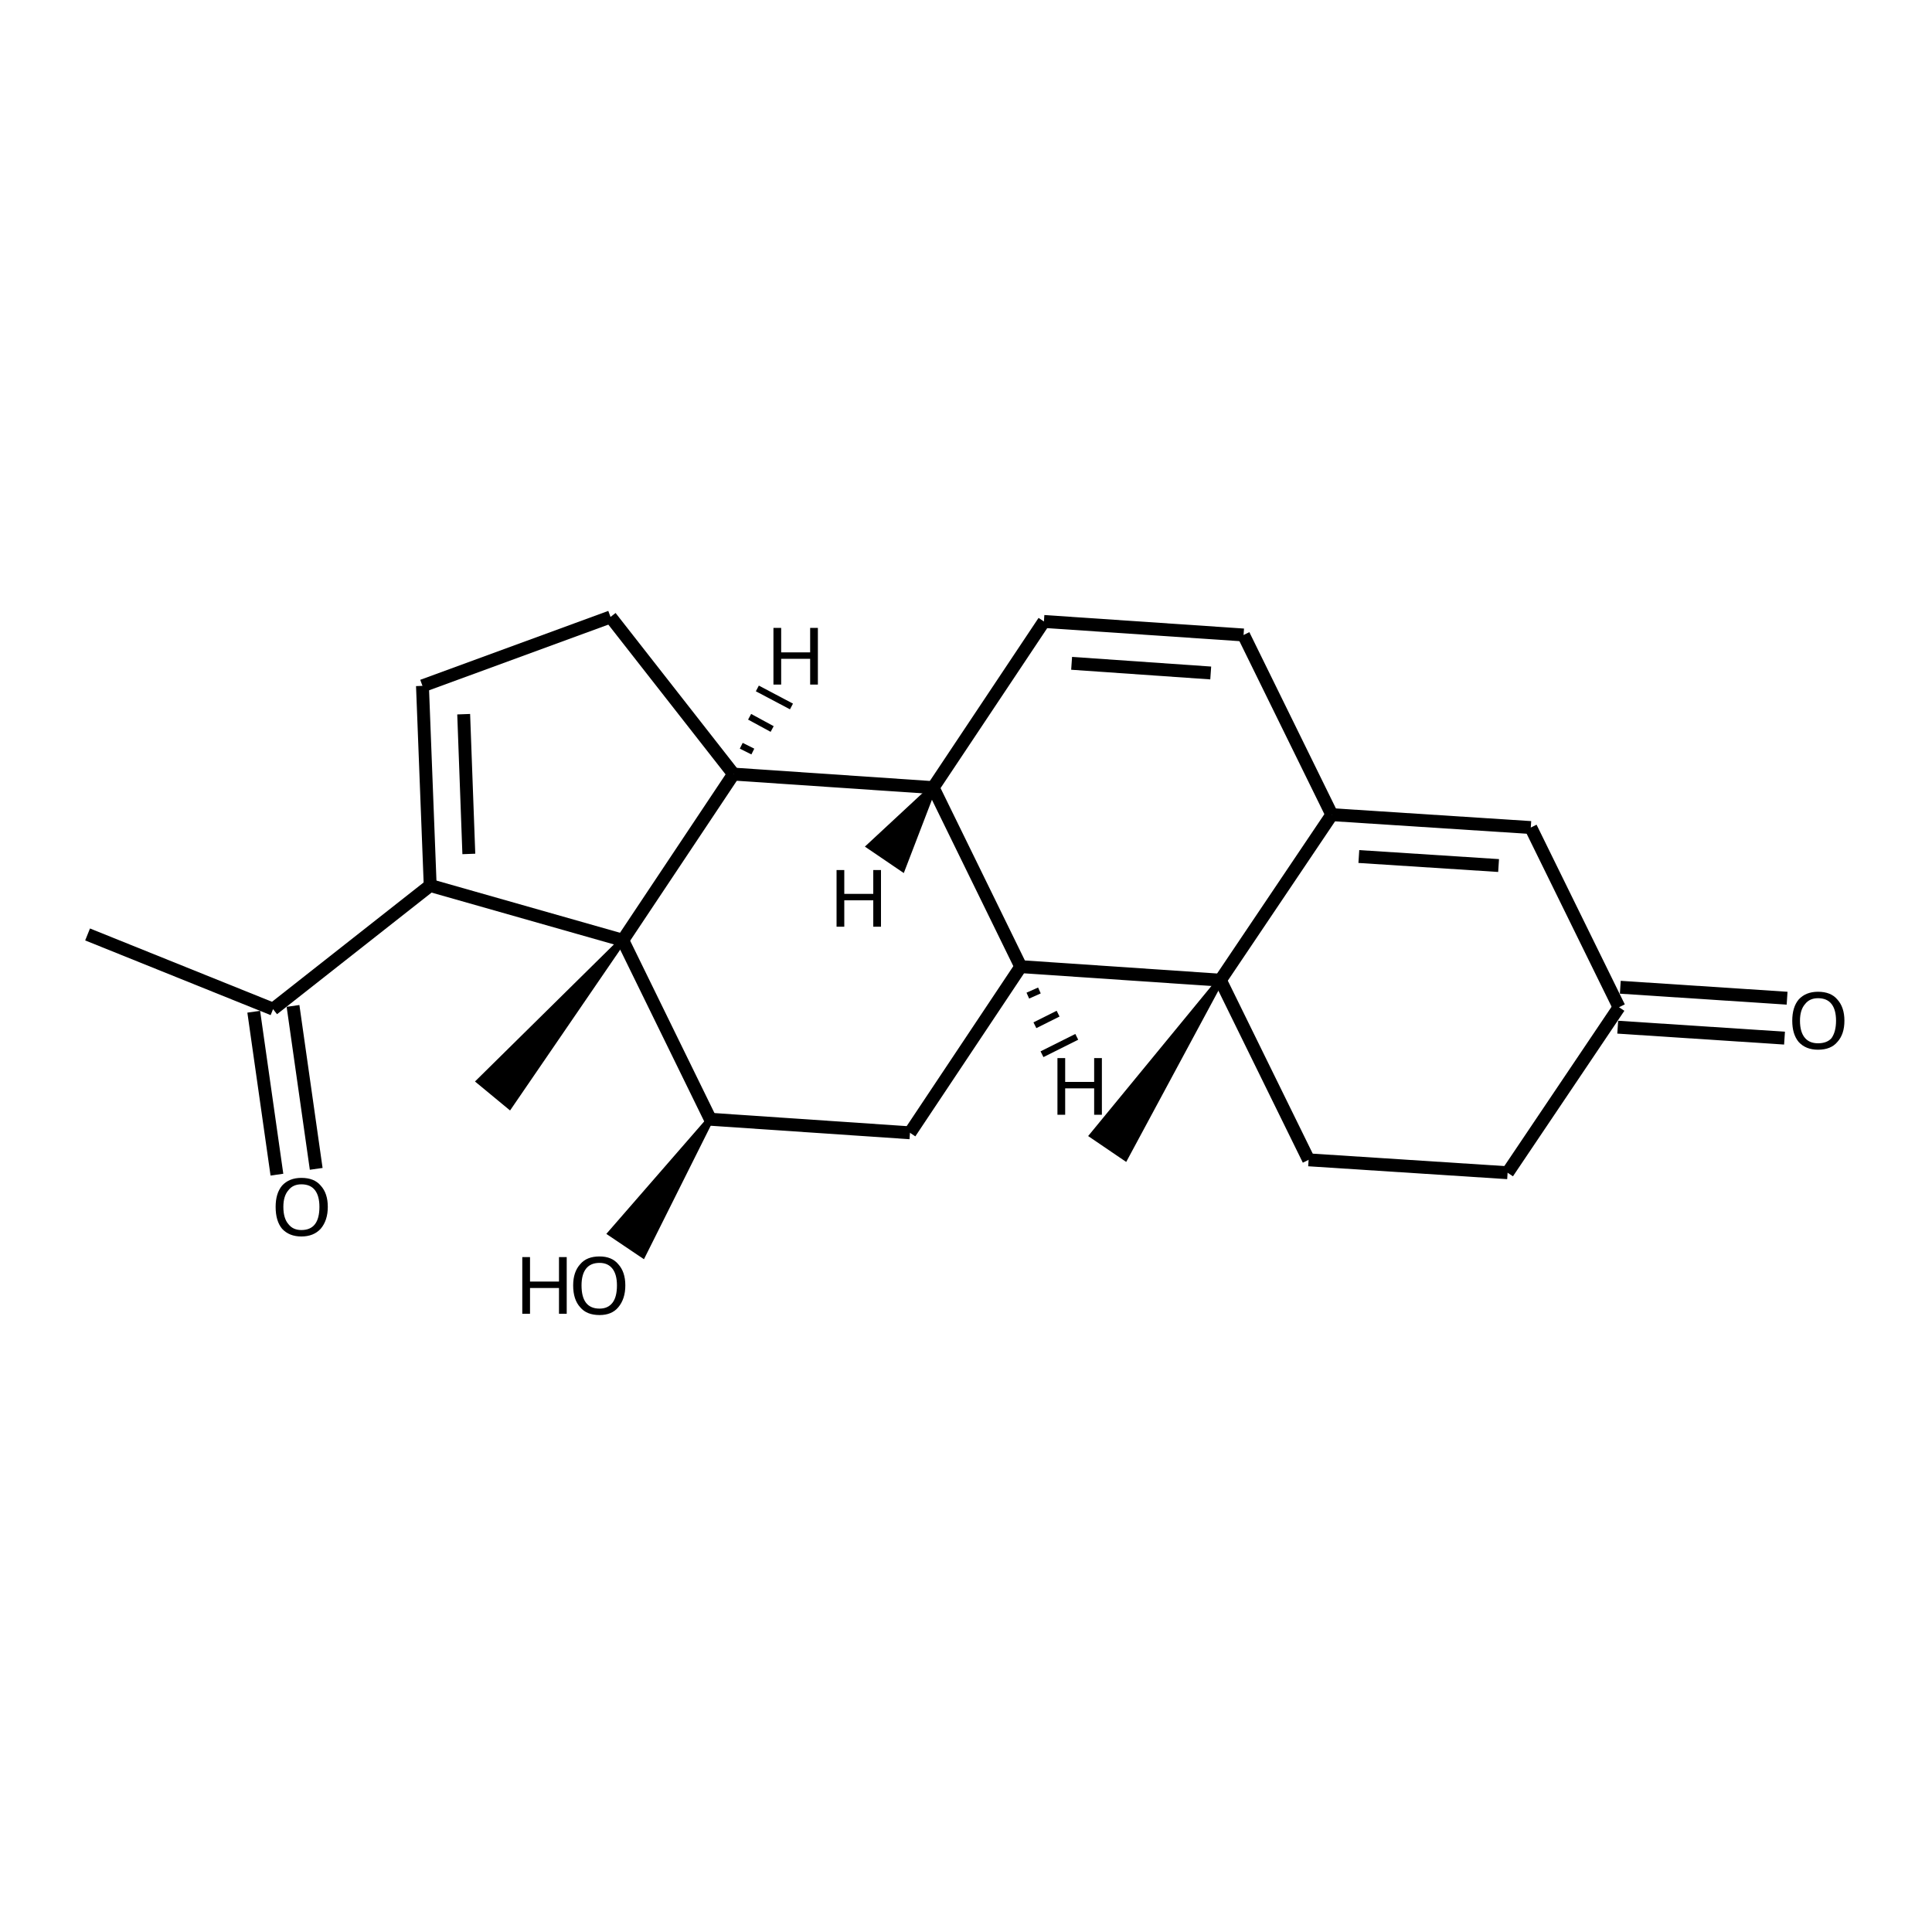<?xml version='1.0' encoding='iso-8859-1'?>
<svg version='1.1' baseProfile='full'
              xmlns='http://www.w3.org/2000/svg'
                      xmlns:rdkit='http://www.rdkit.org/xml'
                      xmlns:xlink='http://www.w3.org/1999/xlink'
                  xml:space='preserve'
width='300px' height='300px' viewBox='0 0 300 300'>
<!-- END OF HEADER -->
<path class='bond-0 atom-0 atom-1' d='M 277.1,161.2 L 251.2,159.5' style='fill:none;fill-rule:evenodd;stroke:#000000;stroke-width:2.0px;stroke-linecap:butt;stroke-linejoin:miter;stroke-opacity:1' />
<path class='bond-0 atom-0 atom-1' d='M 277.5,155.0 L 251.6,153.3' style='fill:none;fill-rule:evenodd;stroke:#000000;stroke-width:2.0px;stroke-linecap:butt;stroke-linejoin:miter;stroke-opacity:1' />
<path class='bond-1 atom-1 atom-2' d='M 251.4,156.4 L 234.1,182.1' style='fill:none;fill-rule:evenodd;stroke:#000000;stroke-width:2.0px;stroke-linecap:butt;stroke-linejoin:miter;stroke-opacity:1' />
<path class='bond-2 atom-2 atom-3' d='M 234.1,182.1 L 203.2,180.1' style='fill:none;fill-rule:evenodd;stroke:#000000;stroke-width:2.0px;stroke-linecap:butt;stroke-linejoin:miter;stroke-opacity:1' />
<path class='bond-3 atom-3 atom-4' d='M 203.2,180.1 L 189.5,152.2' style='fill:none;fill-rule:evenodd;stroke:#000000;stroke-width:2.0px;stroke-linecap:butt;stroke-linejoin:miter;stroke-opacity:1' />
<path class='bond-4 atom-4 atom-5' d='M 189.5,152.2 L 206.8,126.5' style='fill:none;fill-rule:evenodd;stroke:#000000;stroke-width:2.0px;stroke-linecap:butt;stroke-linejoin:miter;stroke-opacity:1' />
<path class='bond-5 atom-5 atom-6' d='M 206.8,126.5 L 237.7,128.5' style='fill:none;fill-rule:evenodd;stroke:#000000;stroke-width:2.0px;stroke-linecap:butt;stroke-linejoin:miter;stroke-opacity:1' />
<path class='bond-5 atom-5 atom-6' d='M 211.0,133.0 L 232.7,134.4' style='fill:none;fill-rule:evenodd;stroke:#000000;stroke-width:2.0px;stroke-linecap:butt;stroke-linejoin:miter;stroke-opacity:1' />
<path class='bond-6 atom-5 atom-7' d='M 206.8,126.5 L 193.1,98.6' style='fill:none;fill-rule:evenodd;stroke:#000000;stroke-width:2.0px;stroke-linecap:butt;stroke-linejoin:miter;stroke-opacity:1' />
<path class='bond-7 atom-7 atom-8' d='M 193.1,98.6 L 162.1,96.5' style='fill:none;fill-rule:evenodd;stroke:#000000;stroke-width:2.0px;stroke-linecap:butt;stroke-linejoin:miter;stroke-opacity:1' />
<path class='bond-7 atom-7 atom-8' d='M 188.0,104.5 L 166.4,103.0' style='fill:none;fill-rule:evenodd;stroke:#000000;stroke-width:2.0px;stroke-linecap:butt;stroke-linejoin:miter;stroke-opacity:1' />
<path class='bond-8 atom-8 atom-9' d='M 162.1,96.5 L 144.9,122.3' style='fill:none;fill-rule:evenodd;stroke:#000000;stroke-width:2.0px;stroke-linecap:butt;stroke-linejoin:miter;stroke-opacity:1' />
<path class='bond-9 atom-9 atom-10' d='M 144.9,122.3 L 158.5,150.1' style='fill:none;fill-rule:evenodd;stroke:#000000;stroke-width:2.0px;stroke-linecap:butt;stroke-linejoin:miter;stroke-opacity:1' />
<path class='bond-10 atom-10 atom-11' d='M 158.5,150.1 L 141.3,175.9' style='fill:none;fill-rule:evenodd;stroke:#000000;stroke-width:2.0px;stroke-linecap:butt;stroke-linejoin:miter;stroke-opacity:1' />
<path class='bond-11 atom-11 atom-12' d='M 141.3,175.9 L 110.3,173.8' style='fill:none;fill-rule:evenodd;stroke:#000000;stroke-width:2.0px;stroke-linecap:butt;stroke-linejoin:miter;stroke-opacity:1' />
<path class='bond-12 atom-12 atom-13' d='M 110.3,173.8 L 99.8,194.8 L 94.9,191.5 Z' style='fill:#000000;fill-rule:evenodd;fill-opacity:1;stroke:#000000;stroke-width:1.0px;stroke-linecap:butt;stroke-linejoin:miter;stroke-opacity:1;' />
<path class='bond-13 atom-12 atom-14' d='M 110.3,173.8 L 96.7,146.0' style='fill:none;fill-rule:evenodd;stroke:#000000;stroke-width:2.0px;stroke-linecap:butt;stroke-linejoin:miter;stroke-opacity:1' />
<path class='bond-14 atom-14 atom-15' d='M 96.7,146.0 L 113.9,120.2' style='fill:none;fill-rule:evenodd;stroke:#000000;stroke-width:2.0px;stroke-linecap:butt;stroke-linejoin:miter;stroke-opacity:1' />
<path class='bond-15 atom-15 atom-16' d='M 113.9,120.2 L 94.8,95.8' style='fill:none;fill-rule:evenodd;stroke:#000000;stroke-width:2.0px;stroke-linecap:butt;stroke-linejoin:miter;stroke-opacity:1' />
<path class='bond-16 atom-16 atom-17' d='M 94.8,95.8 L 65.6,106.5' style='fill:none;fill-rule:evenodd;stroke:#000000;stroke-width:2.0px;stroke-linecap:butt;stroke-linejoin:miter;stroke-opacity:1' />
<path class='bond-17 atom-17 atom-18' d='M 65.6,106.5 L 66.8,137.5' style='fill:none;fill-rule:evenodd;stroke:#000000;stroke-width:2.0px;stroke-linecap:butt;stroke-linejoin:miter;stroke-opacity:1' />
<path class='bond-17 atom-17 atom-18' d='M 72.0,110.9 L 72.8,132.6' style='fill:none;fill-rule:evenodd;stroke:#000000;stroke-width:2.0px;stroke-linecap:butt;stroke-linejoin:miter;stroke-opacity:1' />
<path class='bond-18 atom-18 atom-19' d='M 66.8,137.5 L 42.4,156.7' style='fill:none;fill-rule:evenodd;stroke:#000000;stroke-width:2.0px;stroke-linecap:butt;stroke-linejoin:miter;stroke-opacity:1' />
<path class='bond-19 atom-19 atom-20' d='M 45.5,156.2 L 49.1,181.5' style='fill:none;fill-rule:evenodd;stroke:#000000;stroke-width:2.0px;stroke-linecap:butt;stroke-linejoin:miter;stroke-opacity:1' />
<path class='bond-19 atom-19 atom-20' d='M 39.4,157.1 L 43.0,182.4' style='fill:none;fill-rule:evenodd;stroke:#000000;stroke-width:2.0px;stroke-linecap:butt;stroke-linejoin:miter;stroke-opacity:1' />
<path class='bond-20 atom-19 atom-21' d='M 42.4,156.7 L 13.6,145.1' style='fill:none;fill-rule:evenodd;stroke:#000000;stroke-width:2.0px;stroke-linecap:butt;stroke-linejoin:miter;stroke-opacity:1' />
<path class='bond-21 atom-14 atom-22' d='M 96.7,146.0 L 79.1,171.7 L 74.5,167.9 Z' style='fill:#000000;fill-rule:evenodd;fill-opacity:1;stroke:#000000;stroke-width:1.0px;stroke-linecap:butt;stroke-linejoin:miter;stroke-opacity:1;' />
<path class='bond-22 atom-4 atom-23' d='M 189.5,152.2 L 174.7,179.7 L 169.7,176.3 Z' style='fill:#000000;fill-rule:evenodd;fill-opacity:1;stroke:#000000;stroke-width:1.0px;stroke-linecap:butt;stroke-linejoin:miter;stroke-opacity:1;' />
<path class='bond-23 atom-6 atom-1' d='M 237.7,128.5 L 251.4,156.4' style='fill:none;fill-rule:evenodd;stroke:#000000;stroke-width:2.0px;stroke-linecap:butt;stroke-linejoin:miter;stroke-opacity:1' />
<path class='bond-24 atom-15 atom-9' d='M 113.9,120.2 L 144.9,122.3' style='fill:none;fill-rule:evenodd;stroke:#000000;stroke-width:2.0px;stroke-linecap:butt;stroke-linejoin:miter;stroke-opacity:1' />
<path class='bond-25 atom-10 atom-4' d='M 158.5,150.1 L 189.5,152.2' style='fill:none;fill-rule:evenodd;stroke:#000000;stroke-width:2.0px;stroke-linecap:butt;stroke-linejoin:miter;stroke-opacity:1' />
<path class='bond-26 atom-18 atom-14' d='M 66.8,137.5 L 96.7,146.0' style='fill:none;fill-rule:evenodd;stroke:#000000;stroke-width:2.0px;stroke-linecap:butt;stroke-linejoin:miter;stroke-opacity:1' />
<path class='bond-27 atom-9 atom-24' d='M 144.9,122.3 L 140.1,134.8 L 135.1,131.4 Z' style='fill:#000000;fill-rule:evenodd;fill-opacity:1;stroke:#000000;stroke-width:1.0px;stroke-linecap:butt;stroke-linejoin:miter;stroke-opacity:1;' />
<path class='bond-28 atom-10 atom-25' d='M 159.6,154.6 L 161.4,153.8' style='fill:none;fill-rule:evenodd;stroke:#000000;stroke-width:1.0px;stroke-linecap:butt;stroke-linejoin:miter;stroke-opacity:1' />
<path class='bond-28 atom-10 atom-25' d='M 160.7,159.2 L 164.3,157.4' style='fill:none;fill-rule:evenodd;stroke:#000000;stroke-width:1.0px;stroke-linecap:butt;stroke-linejoin:miter;stroke-opacity:1' />
<path class='bond-28 atom-10 atom-25' d='M 161.8,163.7 L 167.2,161.0' style='fill:none;fill-rule:evenodd;stroke:#000000;stroke-width:1.0px;stroke-linecap:butt;stroke-linejoin:miter;stroke-opacity:1' />
<path class='bond-29 atom-15 atom-26' d='M 116.9,116.7 L 115.1,115.8' style='fill:none;fill-rule:evenodd;stroke:#000000;stroke-width:1.0px;stroke-linecap:butt;stroke-linejoin:miter;stroke-opacity:1' />
<path class='bond-29 atom-15 atom-26' d='M 119.9,113.2 L 116.4,111.3' style='fill:none;fill-rule:evenodd;stroke:#000000;stroke-width:1.0px;stroke-linecap:butt;stroke-linejoin:miter;stroke-opacity:1' />
<path class='bond-29 atom-15 atom-26' d='M 122.9,109.7 L 117.6,106.9' style='fill:none;fill-rule:evenodd;stroke:#000000;stroke-width:1.0px;stroke-linecap:butt;stroke-linejoin:miter;stroke-opacity:1' />
<path class='atom-0' d='M 278.3 158.5
Q 278.3 156.4, 279.3 155.2
Q 280.4 154.0, 282.3 154.0
Q 284.3 154.0, 285.3 155.2
Q 286.4 156.4, 286.4 158.5
Q 286.4 160.6, 285.3 161.8
Q 284.3 163.0, 282.3 163.0
Q 280.4 163.0, 279.3 161.8
Q 278.3 160.6, 278.3 158.5
M 282.3 162.0
Q 283.7 162.0, 284.4 161.2
Q 285.1 160.2, 285.1 158.5
Q 285.1 156.8, 284.4 155.9
Q 283.7 155.0, 282.3 155.0
Q 281.0 155.0, 280.3 155.9
Q 279.5 156.8, 279.5 158.5
Q 279.5 160.3, 280.3 161.2
Q 281.0 162.0, 282.3 162.0
' fill='#000000'/>
<path class='atom-13' d='M 81.1 195.2
L 82.3 195.2
L 82.3 199.0
L 86.8 199.0
L 86.8 195.2
L 88.0 195.2
L 88.0 204.0
L 86.8 204.0
L 86.8 200.0
L 82.3 200.0
L 82.3 204.0
L 81.1 204.0
L 81.1 195.2
' fill='#000000'/>
<path class='atom-13' d='M 89.0 199.6
Q 89.0 197.5, 90.1 196.3
Q 91.1 195.1, 93.1 195.1
Q 95.0 195.1, 96.0 196.3
Q 97.1 197.5, 97.1 199.6
Q 97.1 201.7, 96.0 203.0
Q 95.0 204.2, 93.1 204.2
Q 91.1 204.2, 90.1 203.0
Q 89.0 201.8, 89.0 199.6
M 93.1 203.2
Q 94.4 203.2, 95.1 202.3
Q 95.8 201.4, 95.8 199.6
Q 95.8 197.9, 95.1 197.0
Q 94.4 196.1, 93.1 196.1
Q 91.7 196.1, 91.0 197.0
Q 90.3 197.9, 90.3 199.6
Q 90.3 201.4, 91.0 202.3
Q 91.7 203.2, 93.1 203.2
' fill='#000000'/>
<path class='atom-20' d='M 42.8 187.4
Q 42.8 185.3, 43.8 184.1
Q 44.9 182.9, 46.8 182.9
Q 48.8 182.9, 49.8 184.1
Q 50.9 185.3, 50.9 187.4
Q 50.9 189.5, 49.8 190.8
Q 48.7 192.0, 46.8 192.0
Q 44.9 192.0, 43.8 190.8
Q 42.8 189.6, 42.8 187.4
M 46.8 191.0
Q 48.2 191.0, 48.9 190.1
Q 49.6 189.2, 49.6 187.4
Q 49.6 185.7, 48.9 184.8
Q 48.2 183.9, 46.8 183.9
Q 45.5 183.9, 44.8 184.8
Q 44.0 185.7, 44.0 187.4
Q 44.0 189.2, 44.8 190.1
Q 45.5 191.0, 46.8 191.0
' fill='#000000'/>
<path class='atom-24' d='M 129.9 135.1
L 131.1 135.1
L 131.1 138.8
L 135.6 138.8
L 135.6 135.1
L 136.8 135.1
L 136.8 143.9
L 135.6 143.9
L 135.6 139.8
L 131.1 139.8
L 131.1 143.9
L 129.9 143.9
L 129.9 135.1
' fill='#000000'/>
<path class='atom-25' d='M 164.2 164.3
L 165.4 164.3
L 165.4 168.0
L 169.9 168.0
L 169.9 164.3
L 171.1 164.3
L 171.1 173.1
L 169.9 173.1
L 169.9 169.0
L 165.4 169.0
L 165.4 173.1
L 164.2 173.1
L 164.2 164.3
' fill='#000000'/>
<path class='atom-26' d='M 120.1 97.5
L 121.3 97.5
L 121.3 101.3
L 125.8 101.3
L 125.8 97.5
L 127.0 97.5
L 127.0 106.3
L 125.8 106.3
L 125.8 102.3
L 121.3 102.3
L 121.3 106.3
L 120.1 106.3
L 120.1 97.5
' fill='#000000'/>
</svg>

